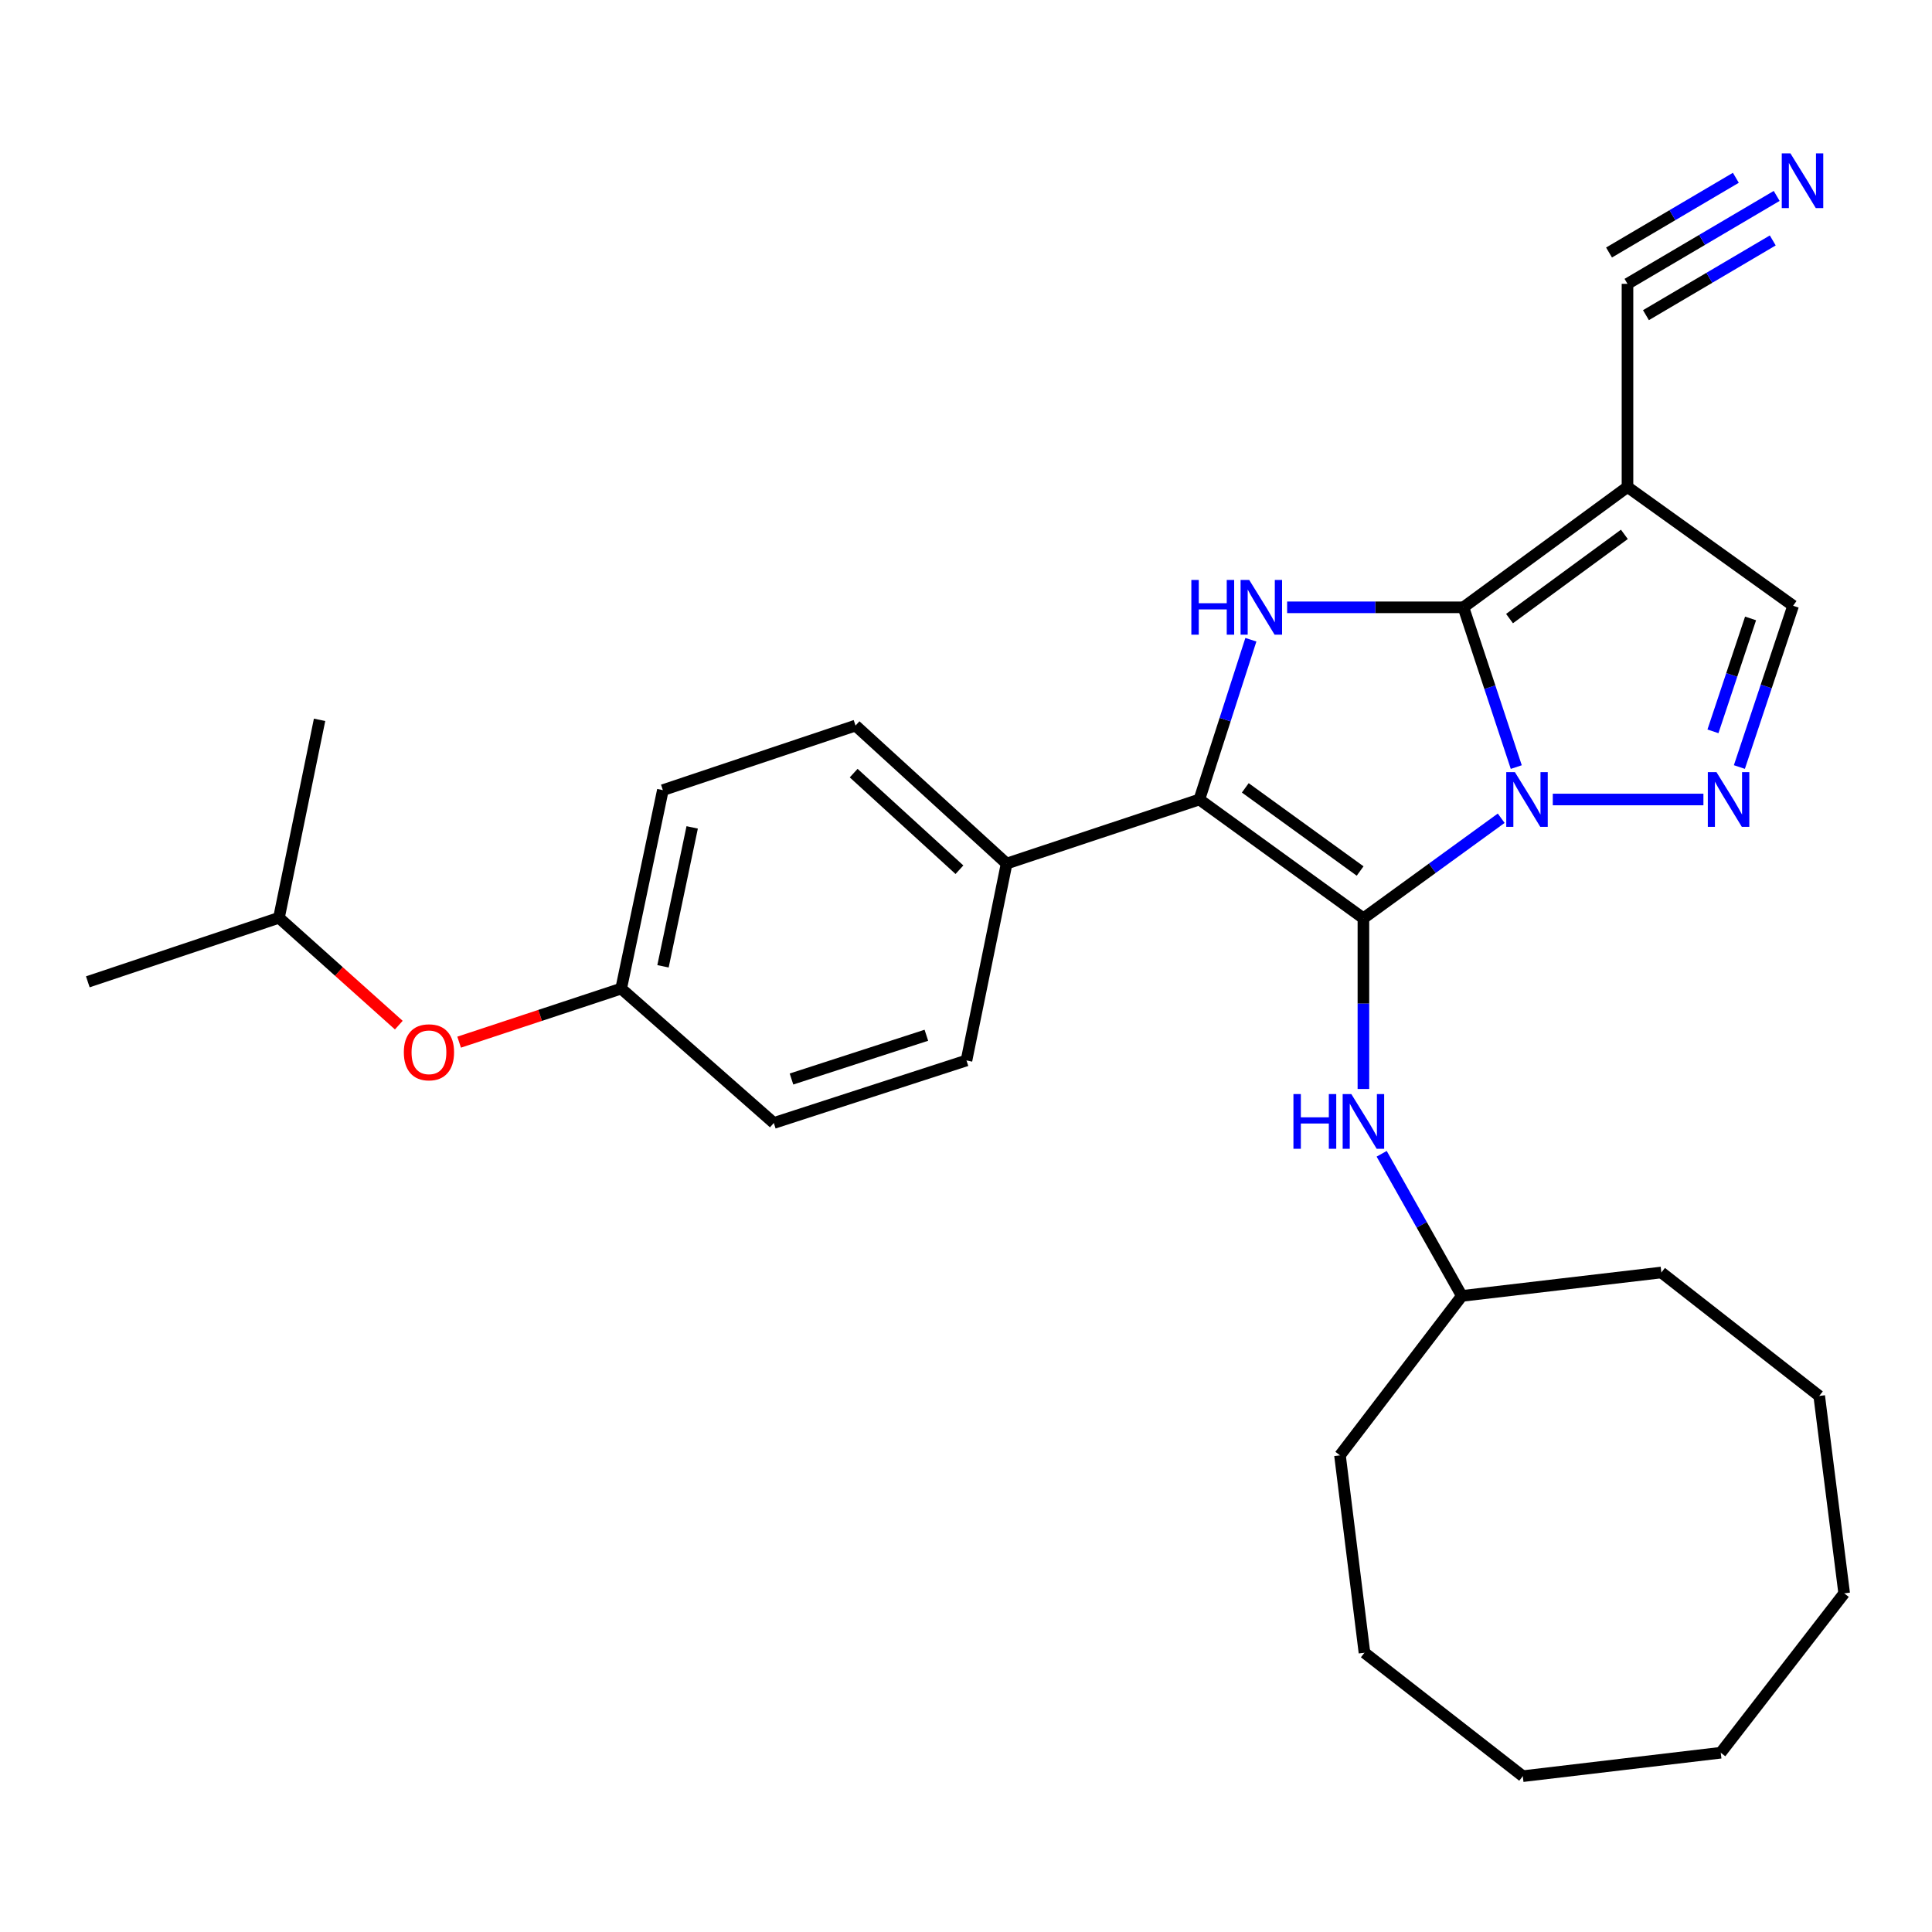 <?xml version='1.0' encoding='iso-8859-1'?>
<svg version='1.1' baseProfile='full'
              xmlns='http://www.w3.org/2000/svg'
                      xmlns:rdkit='http://www.rdkit.org/xml'
                      xmlns:xlink='http://www.w3.org/1999/xlink'
                  xml:space='preserve'
width='1000px' height='1000px' viewBox='0 0 1000 1000'>
<!-- END OF HEADER -->
<rect style='opacity:1.0;fill:#FFFFFF;stroke:none' width='1000' height='1000' x='0' y='0'> </rect>
<path class='bond-0' d='M 777.017,423.515 L 741.358,449.409' style='fill:none;fill-rule:evenodd;stroke:#0000FF;stroke-width:6px;stroke-linecap:butt;stroke-linejoin:miter;stroke-opacity:1' />
<path class='bond-0' d='M 741.358,449.409 L 705.699,475.302' style='fill:none;fill-rule:evenodd;stroke:#000000;stroke-width:6px;stroke-linecap:butt;stroke-linejoin:miter;stroke-opacity:1' />
<path class='bond-1' d='M 784.821,397.038 L 771.141,355.694' style='fill:none;fill-rule:evenodd;stroke:#0000FF;stroke-width:6px;stroke-linecap:butt;stroke-linejoin:miter;stroke-opacity:1' />
<path class='bond-1' d='M 771.141,355.694 L 757.461,314.349' style='fill:none;fill-rule:evenodd;stroke:#000000;stroke-width:6px;stroke-linecap:butt;stroke-linejoin:miter;stroke-opacity:1' />
<path class='bond-4' d='M 803.721,413.817 L 881.687,413.817' style='fill:none;fill-rule:evenodd;stroke:#0000FF;stroke-width:6px;stroke-linecap:butt;stroke-linejoin:miter;stroke-opacity:1' />
<path class='bond-2' d='M 705.699,475.302 L 620.785,413.817' style='fill:none;fill-rule:evenodd;stroke:#000000;stroke-width:6px;stroke-linecap:butt;stroke-linejoin:miter;stroke-opacity:1' />
<path class='bond-2' d='M 703.999,450.837 L 644.559,407.797' style='fill:none;fill-rule:evenodd;stroke:#000000;stroke-width:6px;stroke-linecap:butt;stroke-linejoin:miter;stroke-opacity:1' />
<path class='bond-6' d='M 705.699,475.302 L 705.699,519.48' style='fill:none;fill-rule:evenodd;stroke:#000000;stroke-width:6px;stroke-linecap:butt;stroke-linejoin:miter;stroke-opacity:1' />
<path class='bond-6' d='M 705.699,519.48 L 705.699,563.658' style='fill:none;fill-rule:evenodd;stroke:#0000FF;stroke-width:6px;stroke-linecap:butt;stroke-linejoin:miter;stroke-opacity:1' />
<path class='bond-3' d='M 757.461,314.349 L 711.838,314.349' style='fill:none;fill-rule:evenodd;stroke:#000000;stroke-width:6px;stroke-linecap:butt;stroke-linejoin:miter;stroke-opacity:1' />
<path class='bond-3' d='M 711.838,314.349 L 666.215,314.349' style='fill:none;fill-rule:evenodd;stroke:#0000FF;stroke-width:6px;stroke-linecap:butt;stroke-linejoin:miter;stroke-opacity:1' />
<path class='bond-5' d='M 757.461,314.349 L 842.386,252.07' style='fill:none;fill-rule:evenodd;stroke:#000000;stroke-width:6px;stroke-linecap:butt;stroke-linejoin:miter;stroke-opacity:1' />
<path class='bond-5' d='M 781.329,320.183 L 840.776,276.587' style='fill:none;fill-rule:evenodd;stroke:#000000;stroke-width:6px;stroke-linecap:butt;stroke-linejoin:miter;stroke-opacity:1' />
<path class='bond-10' d='M 620.785,413.817 L 521.025,446.99' style='fill:none;fill-rule:evenodd;stroke:#000000;stroke-width:6px;stroke-linecap:butt;stroke-linejoin:miter;stroke-opacity:1' />
<path class='bond-29' d='M 620.785,413.817 L 634.118,372.47' style='fill:none;fill-rule:evenodd;stroke:#000000;stroke-width:6px;stroke-linecap:butt;stroke-linejoin:miter;stroke-opacity:1' />
<path class='bond-29' d='M 634.118,372.47 L 647.452,331.122' style='fill:none;fill-rule:evenodd;stroke:#0000FF;stroke-width:6px;stroke-linecap:butt;stroke-linejoin:miter;stroke-opacity:1' />
<path class='bond-7' d='M 900.3,397.014 L 914.208,355.274' style='fill:none;fill-rule:evenodd;stroke:#0000FF;stroke-width:6px;stroke-linecap:butt;stroke-linejoin:miter;stroke-opacity:1' />
<path class='bond-7' d='M 914.208,355.274 L 928.116,313.534' style='fill:none;fill-rule:evenodd;stroke:#000000;stroke-width:6px;stroke-linecap:butt;stroke-linejoin:miter;stroke-opacity:1' />
<path class='bond-7' d='M 886.619,378.543 L 896.354,349.325' style='fill:none;fill-rule:evenodd;stroke:#0000FF;stroke-width:6px;stroke-linecap:butt;stroke-linejoin:miter;stroke-opacity:1' />
<path class='bond-7' d='M 896.354,349.325 L 906.09,320.107' style='fill:none;fill-rule:evenodd;stroke:#000000;stroke-width:6px;stroke-linecap:butt;stroke-linejoin:miter;stroke-opacity:1' />
<path class='bond-8' d='M 842.386,252.07 L 842.386,146.915' style='fill:none;fill-rule:evenodd;stroke:#000000;stroke-width:6px;stroke-linecap:butt;stroke-linejoin:miter;stroke-opacity:1' />
<path class='bond-28' d='M 842.386,252.07 L 928.116,313.534' style='fill:none;fill-rule:evenodd;stroke:#000000;stroke-width:6px;stroke-linecap:butt;stroke-linejoin:miter;stroke-opacity:1' />
<path class='bond-15' d='M 715.149,597.199 L 735.897,633.982' style='fill:none;fill-rule:evenodd;stroke:#0000FF;stroke-width:6px;stroke-linecap:butt;stroke-linejoin:miter;stroke-opacity:1' />
<path class='bond-15' d='M 735.897,633.982 L 756.646,670.766' style='fill:none;fill-rule:evenodd;stroke:#000000;stroke-width:6px;stroke-linecap:butt;stroke-linejoin:miter;stroke-opacity:1' />
<path class='bond-9' d='M 842.386,146.915 L 880.997,124.163' style='fill:none;fill-rule:evenodd;stroke:#000000;stroke-width:6px;stroke-linecap:butt;stroke-linejoin:miter;stroke-opacity:1' />
<path class='bond-9' d='M 880.997,124.163 L 919.608,101.41' style='fill:none;fill-rule:evenodd;stroke:#0000FF;stroke-width:6px;stroke-linecap:butt;stroke-linejoin:miter;stroke-opacity:1' />
<path class='bond-9' d='M 851.94,163.128 L 884.759,143.789' style='fill:none;fill-rule:evenodd;stroke:#000000;stroke-width:6px;stroke-linecap:butt;stroke-linejoin:miter;stroke-opacity:1' />
<path class='bond-9' d='M 884.759,143.789 L 917.579,124.449' style='fill:none;fill-rule:evenodd;stroke:#0000FF;stroke-width:6px;stroke-linecap:butt;stroke-linejoin:miter;stroke-opacity:1' />
<path class='bond-9' d='M 832.832,130.702 L 865.652,111.362' style='fill:none;fill-rule:evenodd;stroke:#000000;stroke-width:6px;stroke-linecap:butt;stroke-linejoin:miter;stroke-opacity:1' />
<path class='bond-9' d='M 865.652,111.362 L 898.471,92.023' style='fill:none;fill-rule:evenodd;stroke:#0000FF;stroke-width:6px;stroke-linecap:butt;stroke-linejoin:miter;stroke-opacity:1' />
<path class='bond-11' d='M 521.025,446.99 L 442.822,375.552' style='fill:none;fill-rule:evenodd;stroke:#000000;stroke-width:6px;stroke-linecap:butt;stroke-linejoin:miter;stroke-opacity:1' />
<path class='bond-11' d='M 496.602,450.169 L 441.86,400.162' style='fill:none;fill-rule:evenodd;stroke:#000000;stroke-width:6px;stroke-linecap:butt;stroke-linejoin:miter;stroke-opacity:1' />
<path class='bond-12' d='M 521.025,446.99 L 500.251,548.894' style='fill:none;fill-rule:evenodd;stroke:#000000;stroke-width:6px;stroke-linecap:butt;stroke-linejoin:miter;stroke-opacity:1' />
<path class='bond-16' d='M 442.822,375.552 L 343.094,408.976' style='fill:none;fill-rule:evenodd;stroke:#000000;stroke-width:6px;stroke-linecap:butt;stroke-linejoin:miter;stroke-opacity:1' />
<path class='bond-17' d='M 500.251,548.894 L 400.522,581.251' style='fill:none;fill-rule:evenodd;stroke:#000000;stroke-width:6px;stroke-linecap:butt;stroke-linejoin:miter;stroke-opacity:1' />
<path class='bond-17' d='M 479.484,535.847 L 409.674,558.497' style='fill:none;fill-rule:evenodd;stroke:#000000;stroke-width:6px;stroke-linecap:butt;stroke-linejoin:miter;stroke-opacity:1' />
<path class='bond-13' d='M 237.646,539.422 L 279.58,525.559' style='fill:none;fill-rule:evenodd;stroke:#FF0000;stroke-width:6px;stroke-linecap:butt;stroke-linejoin:miter;stroke-opacity:1' />
<path class='bond-13' d='M 279.58,525.559 L 321.515,511.695' style='fill:none;fill-rule:evenodd;stroke:#000000;stroke-width:6px;stroke-linecap:butt;stroke-linejoin:miter;stroke-opacity:1' />
<path class='bond-18' d='M 206.421,530.607 L 175.405,502.824' style='fill:none;fill-rule:evenodd;stroke:#FF0000;stroke-width:6px;stroke-linecap:butt;stroke-linejoin:miter;stroke-opacity:1' />
<path class='bond-18' d='M 175.405,502.824 L 144.389,475.04' style='fill:none;fill-rule:evenodd;stroke:#000000;stroke-width:6px;stroke-linecap:butt;stroke-linejoin:miter;stroke-opacity:1' />
<path class='bond-14' d='M 321.515,511.695 L 400.522,581.251' style='fill:none;fill-rule:evenodd;stroke:#000000;stroke-width:6px;stroke-linecap:butt;stroke-linejoin:miter;stroke-opacity:1' />
<path class='bond-30' d='M 321.515,511.695 L 343.094,408.976' style='fill:none;fill-rule:evenodd;stroke:#000000;stroke-width:6px;stroke-linecap:butt;stroke-linejoin:miter;stroke-opacity:1' />
<path class='bond-30' d='M 343.168,500.156 L 358.274,428.253' style='fill:none;fill-rule:evenodd;stroke:#000000;stroke-width:6px;stroke-linecap:butt;stroke-linejoin:miter;stroke-opacity:1' />
<path class='bond-19' d='M 756.646,670.766 L 859.919,658.638' style='fill:none;fill-rule:evenodd;stroke:#000000;stroke-width:6px;stroke-linecap:butt;stroke-linejoin:miter;stroke-opacity:1' />
<path class='bond-20' d='M 756.646,670.766 L 693.572,753.275' style='fill:none;fill-rule:evenodd;stroke:#000000;stroke-width:6px;stroke-linecap:butt;stroke-linejoin:miter;stroke-opacity:1' />
<path class='bond-21' d='M 144.389,475.04 L 45.455,508.193' style='fill:none;fill-rule:evenodd;stroke:#000000;stroke-width:6px;stroke-linecap:butt;stroke-linejoin:miter;stroke-opacity:1' />
<path class='bond-22' d='M 144.389,475.04 L 165.413,372.583' style='fill:none;fill-rule:evenodd;stroke:#000000;stroke-width:6px;stroke-linecap:butt;stroke-linejoin:miter;stroke-opacity:1' />
<path class='bond-23' d='M 859.919,658.638 L 941.623,722.549' style='fill:none;fill-rule:evenodd;stroke:#000000;stroke-width:6px;stroke-linecap:butt;stroke-linejoin:miter;stroke-opacity:1' />
<path class='bond-24' d='M 693.572,753.275 L 706.243,855.451' style='fill:none;fill-rule:evenodd;stroke:#000000;stroke-width:6px;stroke-linecap:butt;stroke-linejoin:miter;stroke-opacity:1' />
<path class='bond-27' d='M 941.623,722.549 L 954.545,824.703' style='fill:none;fill-rule:evenodd;stroke:#000000;stroke-width:6px;stroke-linecap:butt;stroke-linejoin:miter;stroke-opacity:1' />
<path class='bond-25' d='M 706.243,855.451 L 788.198,919.34' style='fill:none;fill-rule:evenodd;stroke:#000000;stroke-width:6px;stroke-linecap:butt;stroke-linejoin:miter;stroke-opacity:1' />
<path class='bond-26' d='M 788.198,919.34 L 890.656,907.213' style='fill:none;fill-rule:evenodd;stroke:#000000;stroke-width:6px;stroke-linecap:butt;stroke-linejoin:miter;stroke-opacity:1' />
<path class='bond-31' d='M 890.656,907.213 L 954.545,824.703' style='fill:none;fill-rule:evenodd;stroke:#000000;stroke-width:6px;stroke-linecap:butt;stroke-linejoin:miter;stroke-opacity:1' />
<path  class='atom-0' d='M 784.113 399.657
L 793.393 414.657
Q 794.313 416.137, 795.793 418.817
Q 797.273 421.497, 797.353 421.657
L 797.353 399.657
L 801.113 399.657
L 801.113 427.977
L 797.233 427.977
L 787.273 411.577
Q 786.113 409.657, 784.873 407.457
Q 783.673 405.257, 783.313 404.577
L 783.313 427.977
L 779.633 427.977
L 779.633 399.657
L 784.113 399.657
' fill='#0000FF'/>
<path  class='atom-4' d='M 616.64 300.189
L 620.48 300.189
L 620.48 312.229
L 634.96 312.229
L 634.96 300.189
L 638.8 300.189
L 638.8 328.509
L 634.96 328.509
L 634.96 315.429
L 620.48 315.429
L 620.48 328.509
L 616.64 328.509
L 616.64 300.189
' fill='#0000FF'/>
<path  class='atom-4' d='M 646.6 300.189
L 655.88 315.189
Q 656.8 316.669, 658.28 319.349
Q 659.76 322.029, 659.84 322.189
L 659.84 300.189
L 663.6 300.189
L 663.6 328.509
L 659.72 328.509
L 649.76 312.109
Q 648.6 310.189, 647.36 307.989
Q 646.16 305.789, 645.8 305.109
L 645.8 328.509
L 642.12 328.509
L 642.12 300.189
L 646.6 300.189
' fill='#0000FF'/>
<path  class='atom-5' d='M 888.442 399.657
L 897.722 414.657
Q 898.642 416.137, 900.122 418.817
Q 901.602 421.497, 901.682 421.657
L 901.682 399.657
L 905.442 399.657
L 905.442 427.977
L 901.562 427.977
L 891.602 411.577
Q 890.442 409.657, 889.202 407.457
Q 888.002 405.257, 887.642 404.577
L 887.642 427.977
L 883.962 427.977
L 883.962 399.657
L 888.442 399.657
' fill='#0000FF'/>
<path  class='atom-7' d='M 669.479 566.286
L 673.319 566.286
L 673.319 578.326
L 687.799 578.326
L 687.799 566.286
L 691.639 566.286
L 691.639 594.606
L 687.799 594.606
L 687.799 581.526
L 673.319 581.526
L 673.319 594.606
L 669.479 594.606
L 669.479 566.286
' fill='#0000FF'/>
<path  class='atom-7' d='M 699.439 566.286
L 708.719 581.286
Q 709.639 582.766, 711.119 585.446
Q 712.599 588.126, 712.679 588.286
L 712.679 566.286
L 716.439 566.286
L 716.439 594.606
L 712.559 594.606
L 702.599 578.206
Q 701.439 576.286, 700.199 574.086
Q 698.999 571.886, 698.639 571.206
L 698.639 594.606
L 694.959 594.606
L 694.959 566.286
L 699.439 566.286
' fill='#0000FF'/>
<path  class='atom-10' d='M 926.717 79.373
L 935.997 94.373
Q 936.917 95.853, 938.397 98.533
Q 939.877 101.213, 939.957 101.373
L 939.957 79.373
L 943.717 79.373
L 943.717 107.693
L 939.837 107.693
L 929.877 91.293
Q 928.717 89.373, 927.477 87.173
Q 926.277 84.973, 925.917 84.293
L 925.917 107.693
L 922.237 107.693
L 922.237 79.373
L 926.717 79.373
' fill='#0000FF'/>
<path  class='atom-14' d='M 209.026 544.666
Q 209.026 537.866, 212.386 534.066
Q 215.746 530.266, 222.026 530.266
Q 228.306 530.266, 231.666 534.066
Q 235.026 537.866, 235.026 544.666
Q 235.026 551.546, 231.626 555.466
Q 228.226 559.346, 222.026 559.346
Q 215.786 559.346, 212.386 555.466
Q 209.026 551.586, 209.026 544.666
M 222.026 556.146
Q 226.346 556.146, 228.666 553.266
Q 231.026 550.346, 231.026 544.666
Q 231.026 539.106, 228.666 536.306
Q 226.346 533.466, 222.026 533.466
Q 217.706 533.466, 215.346 536.266
Q 213.026 539.066, 213.026 544.666
Q 213.026 550.386, 215.346 553.266
Q 217.706 556.146, 222.026 556.146
' fill='#FF0000'/>
</svg>
